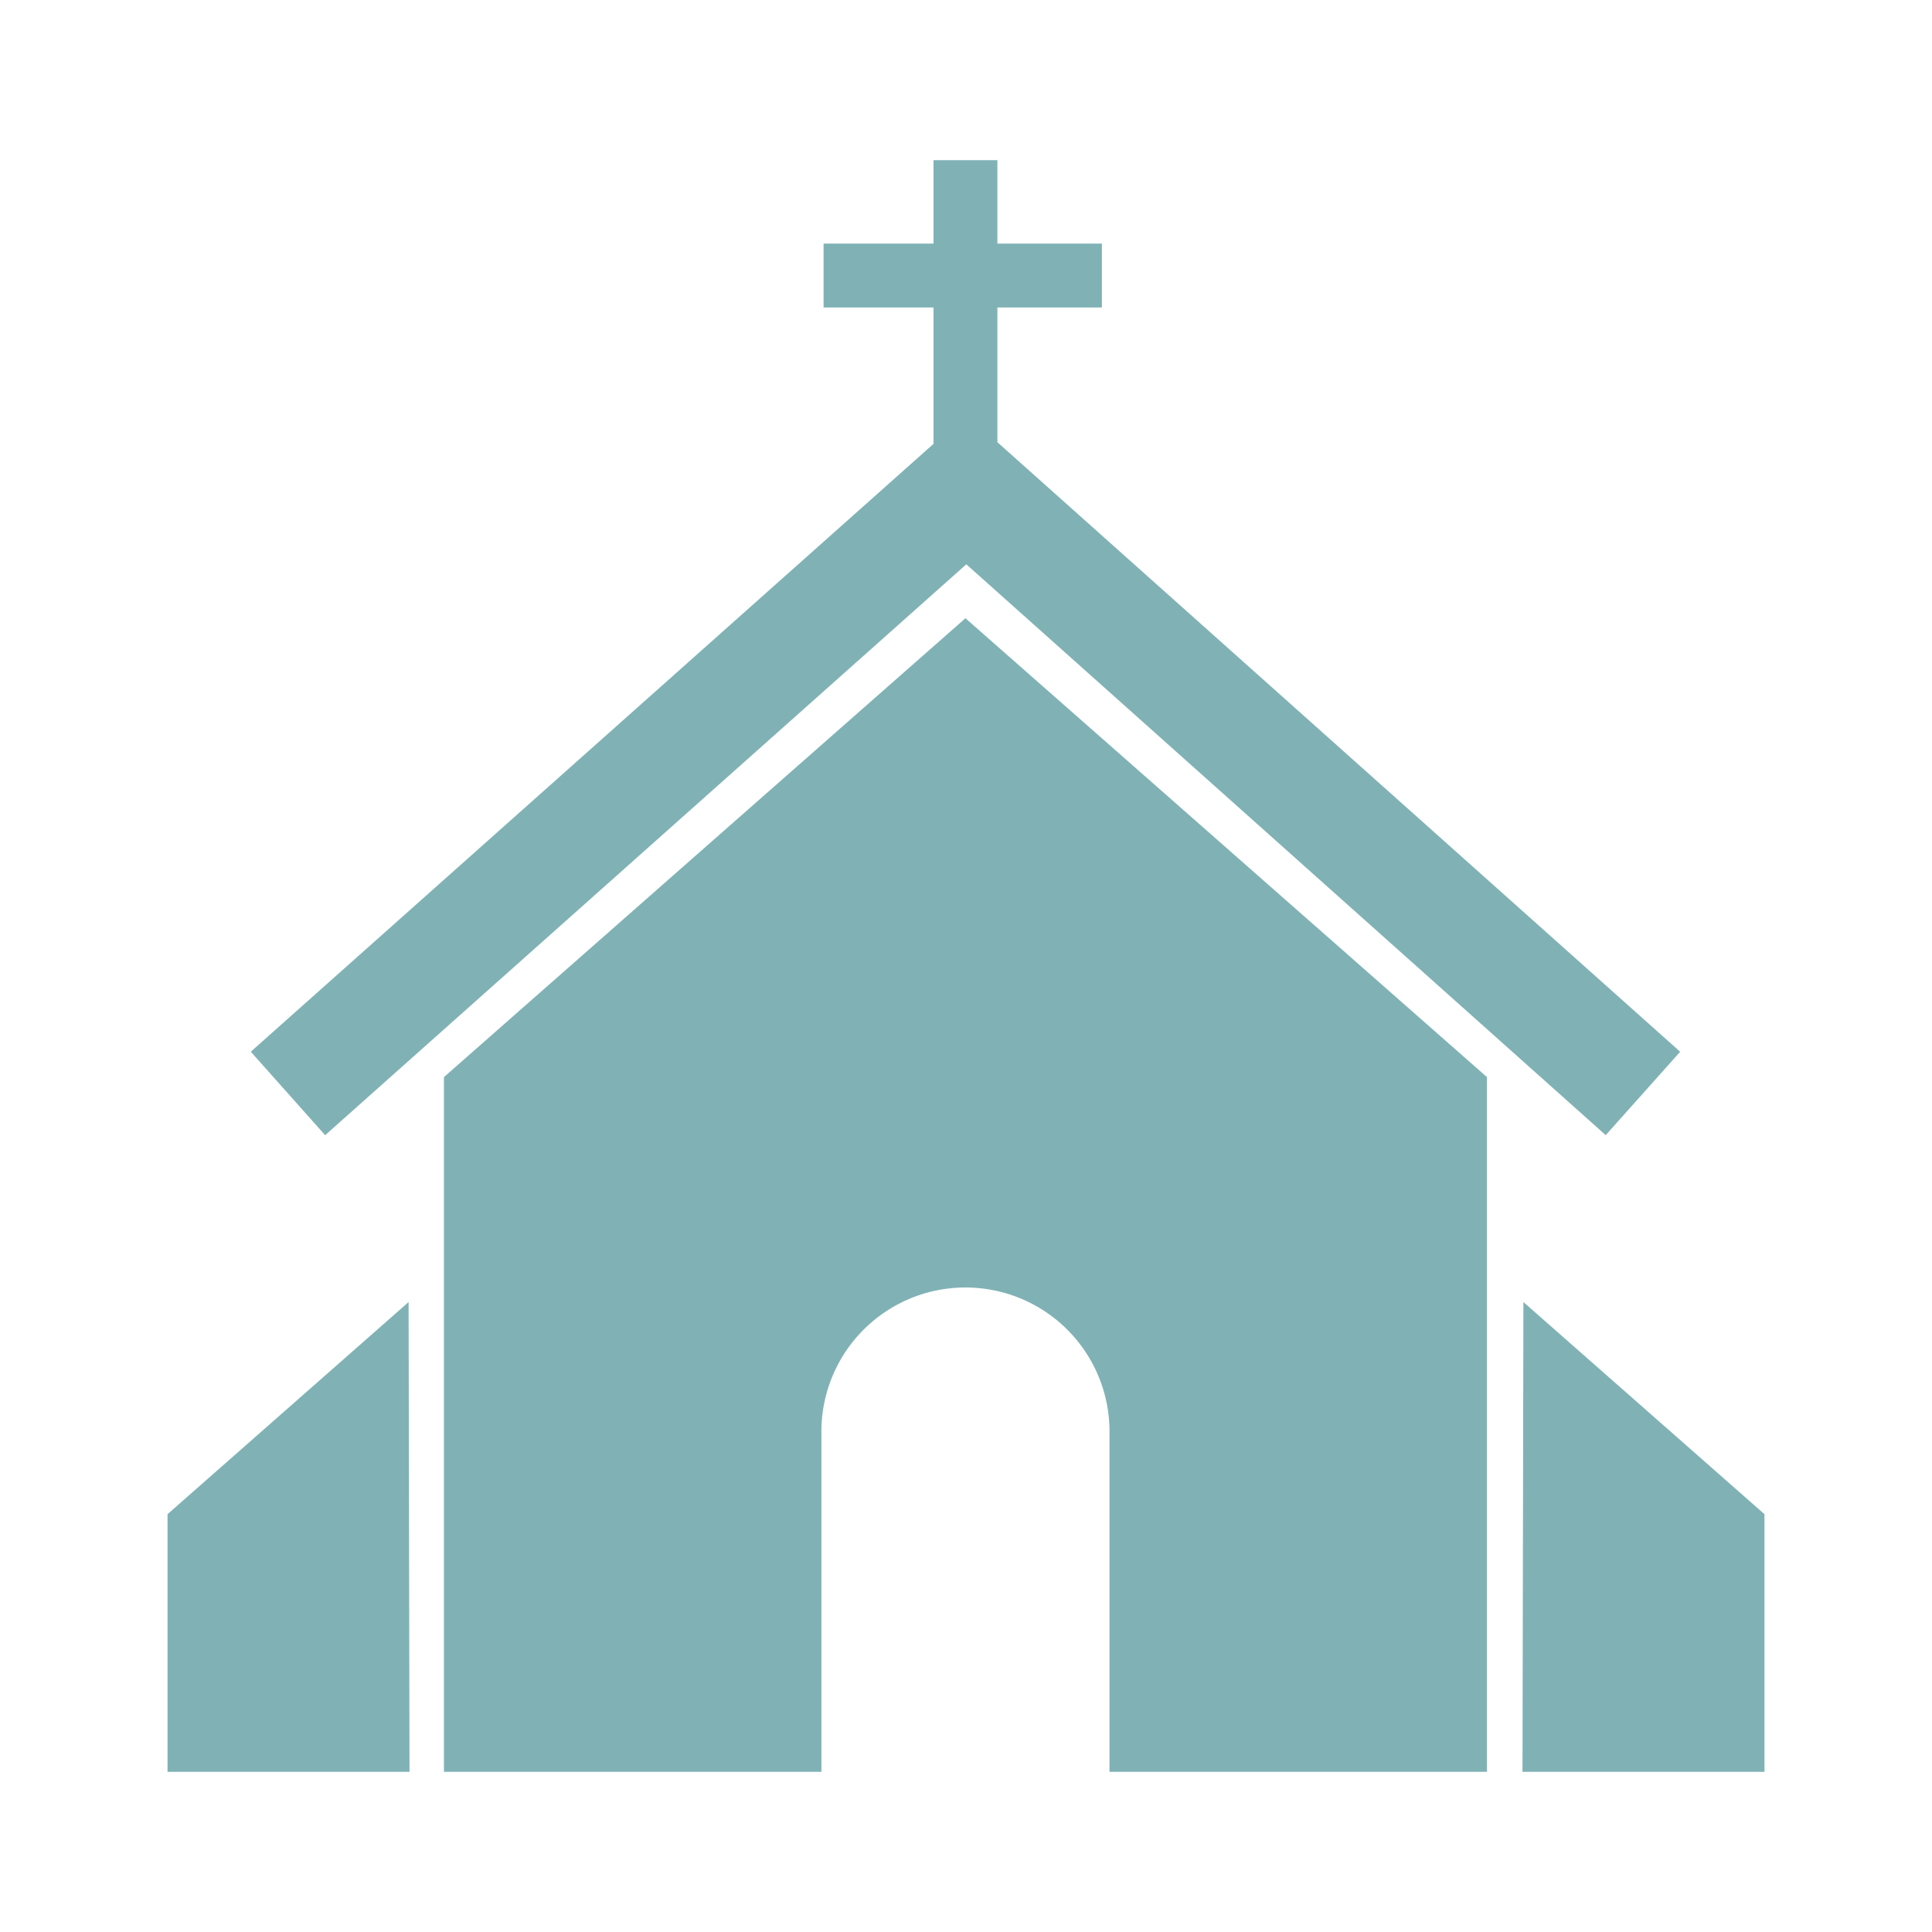 <svg id="Capa_1" data-name="Capa 1" xmlns="http://www.w3.org/2000/svg" viewBox="0 0 800 800"><defs><style>.cls-1{opacity:0.6;}.cls-2{fill:#2b7e84;}</style></defs><title>catedral</title><g class="cls-1"><path class="cls-2" d="M183.83,446V733.68h156.3V592a59.65,59.65,0,0,1,119.29,0V733.68H615.71V446L399.77,256Z"/><polygon class="cls-2" points="69.37 626.99 69.37 733.68 169.57 733.68 169.19 539.15 69.37 626.99"/><polygon class="cls-2" points="630.81 539.15 630.43 733.68 730.63 733.68 730.63 626.99 630.81 539.15"/><polygon class="cls-2" points="103.85 435.49 134.63 470.06 400.13 233.67 664.89 470.04 695.72 435.51 413 183.11 413 127.31 456.27 127.31 456.27 100.87 413 100.87 413 66.32 386.55 66.32 386.55 100.87 341.02 100.87 341.02 127.31 386.55 127.31 386.55 183.79 103.85 435.49"/></g></svg>